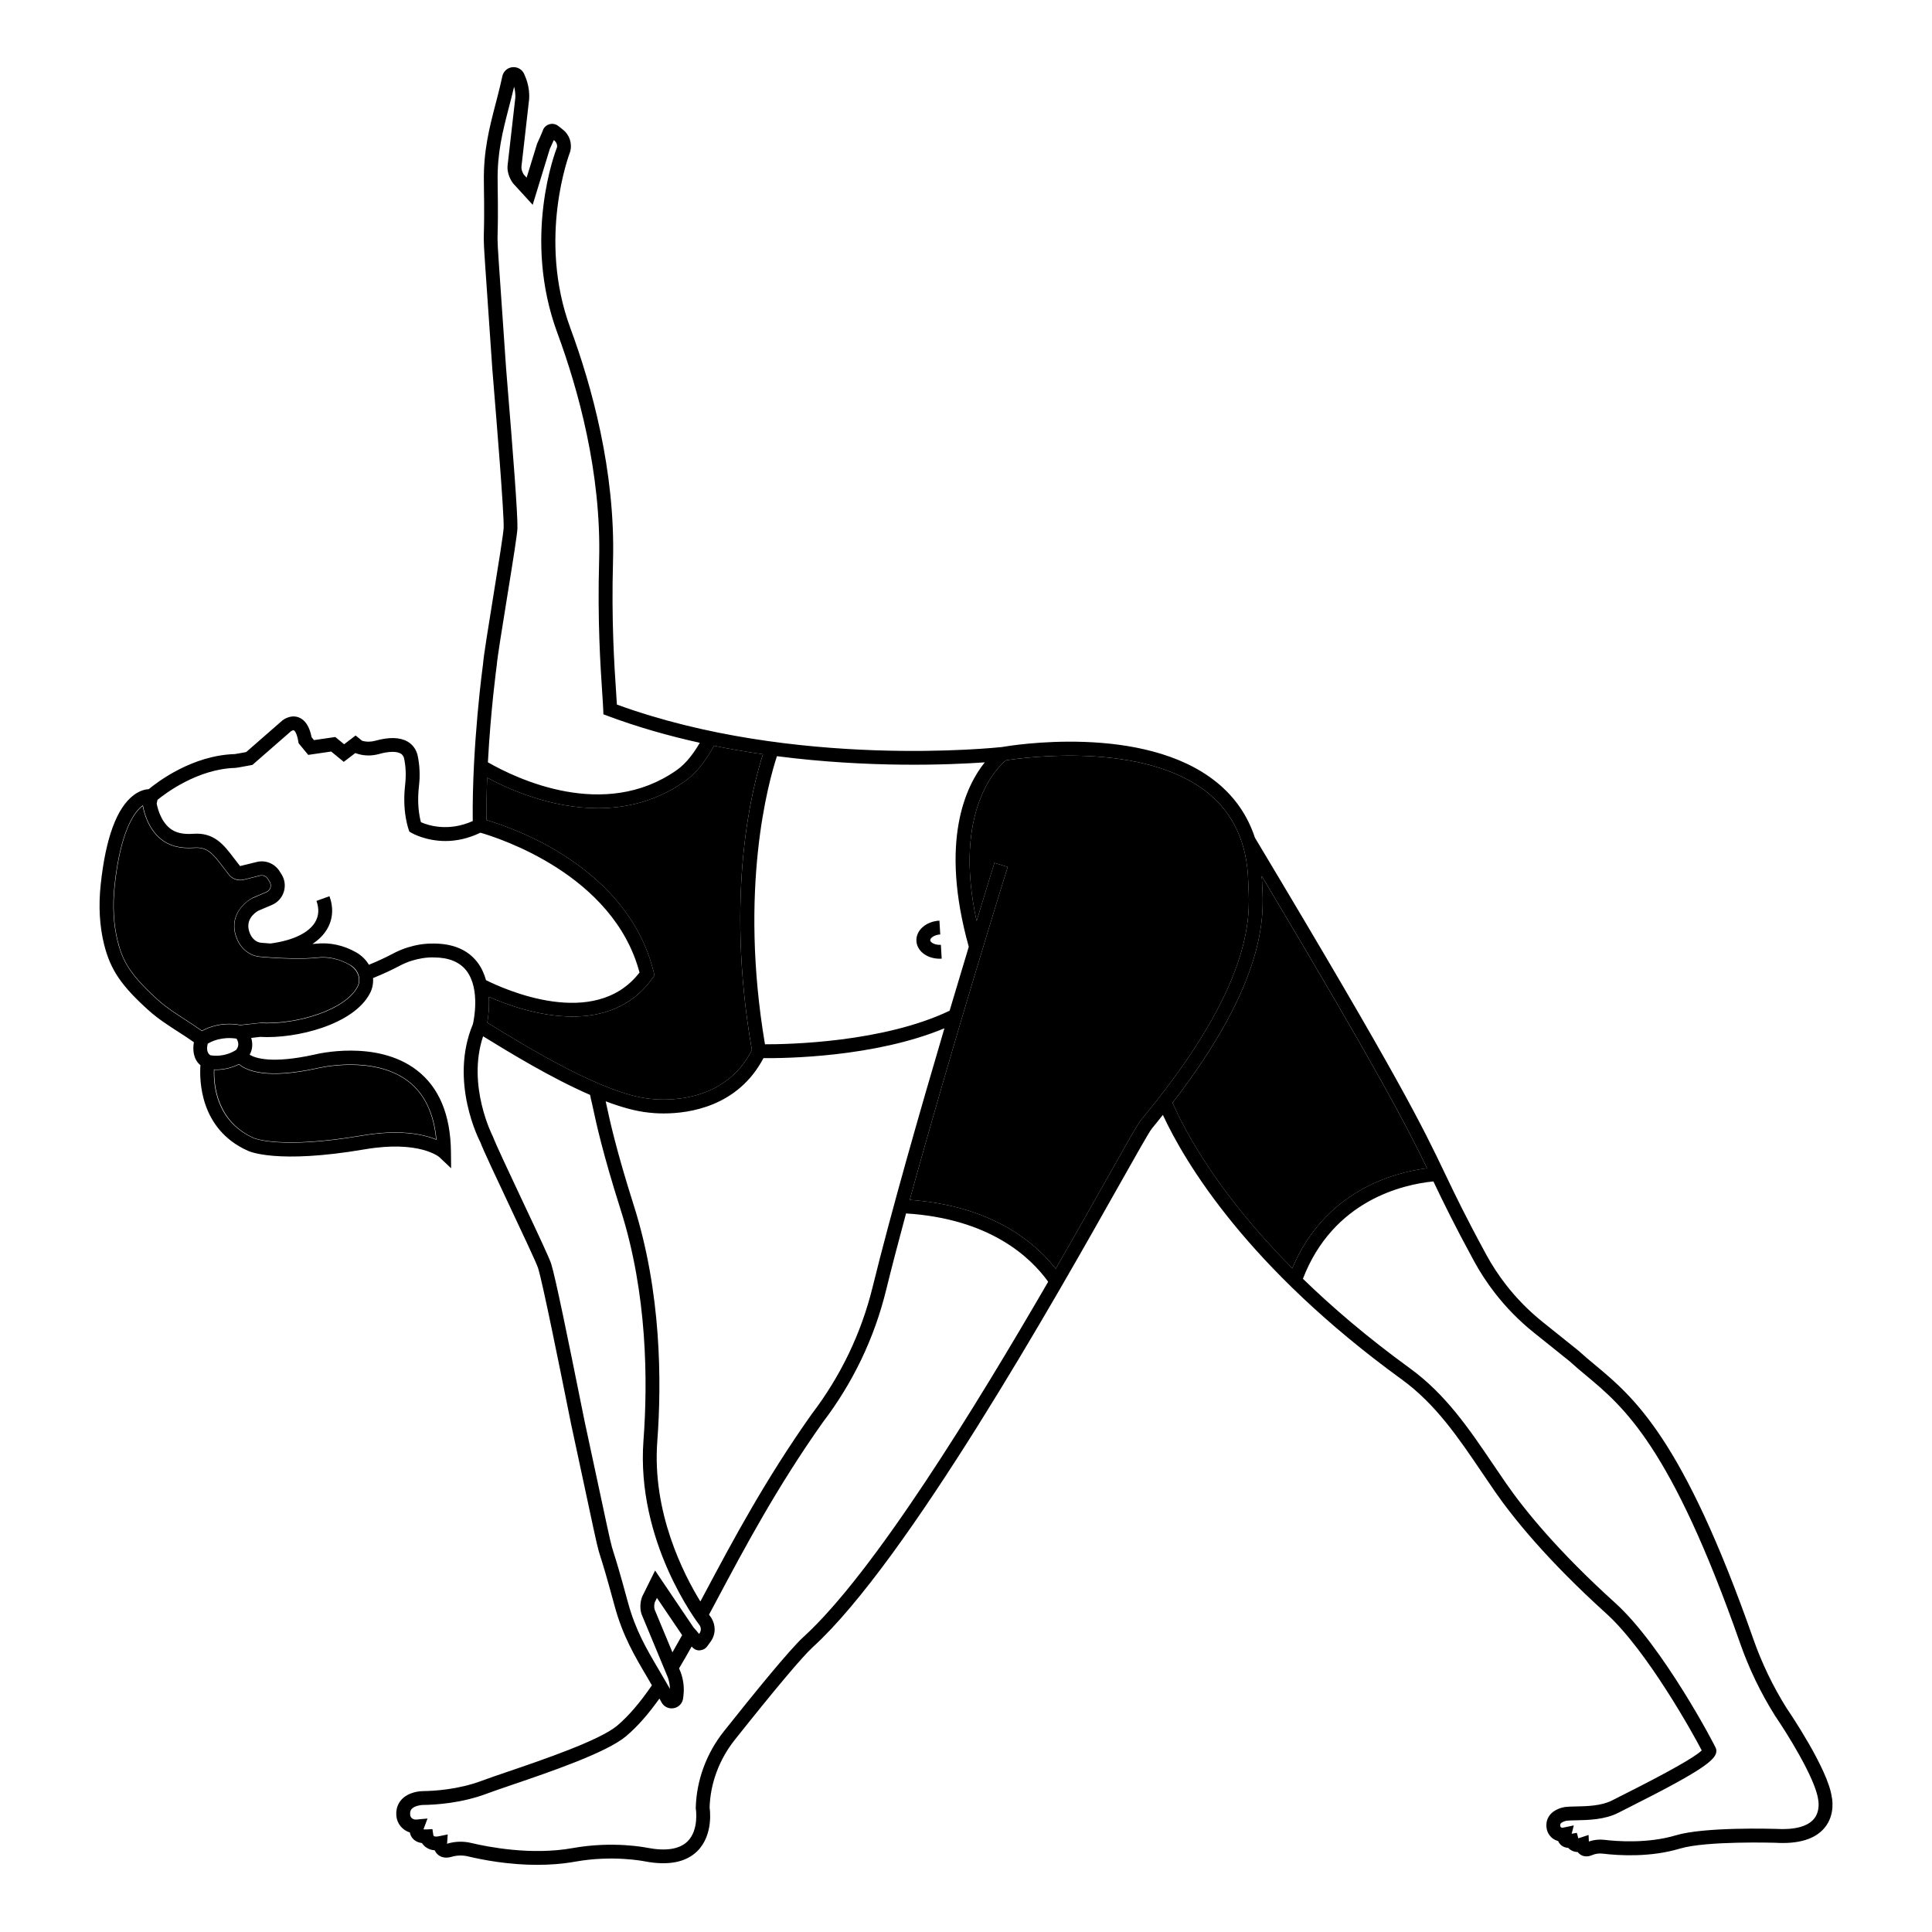 <?xml version="1.0" encoding="UTF-8"?>
<!-- Uploaded to: SVG Find, www.svgrepo.com, Generator: SVG Find Mixer Tools -->
<svg fill="#000000" width="800px" height="800px" version="1.1" viewBox="144 144 512 512" xmlns="http://www.w3.org/2000/svg">
 <g>
  <path d="m446.42 440.77c-0.859 1.035-3.363 5.457-8.941 15.359-3.633 6.453-8.332 14.789-13.703 24.109-5.535-7.062-16.992-16.695-38.68-18.262 10.941-39.996 25.77-87.633 25.949-88.215l-3.504-1.094c-0.062 0.203-1.902 6.113-4.731 15.406-6.406-29.504 5.731-40.914 7.75-42.57 4.102-0.652 36.508-5.25 53.617 8.691 6.785 5.527 10.355 13.402 10.617 23.402l0.066 1.531c0.383 7.758 1.293 25.914-28.441 61.641z"/>
  <path d="m454.74 436.25c25.012-32.367 24.16-49.641 23.773-57.297l-0.062-1.445c-0.012-0.465-0.07-0.902-0.094-1.363 31.145 52.156 38.402 66.211 43.824 77.457-9.055 1.156-27.105 6.094-35.715 26.508-19.465-19.605-28.242-35.875-31.727-43.859z"/>
  <path d="m200.79 427.51c0.176 0.008 0.332 0.02 0.523 0.02 1.617 0 3.773-0.332 6.016-1.441 2.168 1.824 7.555 3.953 20.715 1.066 0.211-0.051 14.949-3.644 24.141 3.449 4.262 3.289 6.734 8.434 7.383 15.328-2.277-0.934-5.785-1.84-10.828-1.84-2.523 0-5.422 0.227-8.746 0.793-21.719 3.703-28.645 0.715-28.715 0.688-9.84-4.41-10.617-14.047-10.488-18.062z"/>
  <path d="m174.41 378.73c1.5-13.93 4.961-19.387 7.402-21.152 0.254 1.457 1.289 5.93 4.746 8.785 2.211 1.832 5.184 2.625 8.883 2.348 3.418-0.266 4.894 1.469 7.633 5.086 0.508 0.668 1.031 1.367 1.602 2.074 0.863 1.07 2.246 1.59 3.648 1.371l4.574-1.16c0.77-0.191 1.57 0.125 1.996 0.793l0.52 0.82c0.395 0.621 0.297 1.223 0.203 1.527-0.094 0.301-0.352 0.848-1.027 1.137l-3.644 1.551c-3.445 1.945-6.418 5.949-4.078 11.16 1.172 2.594 3.414 4.277 6.008 4.512 0.77 0.066 1.699 0.141 2.731 0.219h0.004c3.578 0.246 8.668 0.449 12.582 0.023 2.812-0.301 5.688 0.324 8.309 1.812 2.34 1.324 3.219 3.856 2.227 5.797-3.133 6.141-16.051 10.094-25.598 9.602l-5.41 0.578c-4.852-0.883-8.43 0.543-10.203 1.535-1.359-0.965-2.773-1.906-4.227-2.844-2.547-1.645-5.18-3.336-7.301-5.242-7.504-6.734-9.449-10.398-10.762-15.613-1.109-4.453-1.387-9.406-0.816-14.719z"/>
  <path d="m558.7 622.89c-0.277 0.039-2.758 0.414-4.09 2.269-0.719 0.996-0.961 2.219-0.707 3.531 0.215 1.094 0.844 2.035 1.781 2.656 0.379 0.254 0.801 0.441 1.242 0.559 0.117 0.281 0.289 0.562 0.527 0.828 0.395 0.434 1.059 0.895 2.129 0.977 0.23 0.242 0.516 0.48 0.879 0.676 0.387 0.211 0.938 0.406 1.648 0.426 0.195 0.262 0.449 0.512 0.773 0.715 0.363 0.227 0.871 0.434 1.527 0.434 0.441 0 0.949-0.094 1.527-0.34 0.875-0.371 1.852-0.508 2.797-0.387 4.269 0.516 12.609 1.027 20.488-1.34 6.953-2.086 25.098-1.543 25.223-1.543 6.176 0.387 10.574-0.953 13.07-3.938 3.004-3.598 1.941-8.141 1.93-8.141-0.961-7.449-11.562-22.992-11.973-23.59-3.613-5.762-6.582-11.934-8.832-18.348-18.656-53.203-31.586-63.98-41.977-72.645-1.469-1.223-2.887-2.406-4.359-3.746l-9.508-7.625c-3.621-2.902-6.898-6.234-9.742-9.902-1.945-2.508-3.68-5.16-5.16-7.887-5.57-10.242-8.277-15.906-10.895-21.383-6.074-12.711-11.816-24.723-50.43-89.148-1.922-5.836-5.289-10.734-10.07-14.629-19.375-15.789-55.02-9.746-56.945-9.402-1.305 0.145-55.055 5.887-102.07-11.25-0.055-0.945-0.129-2.074-0.215-3.375-0.469-7.012-1.25-18.75-0.812-34.617 0.66-24.008-5.777-46.828-11.293-61.746-8.84-23.902-0.227-46.328-0.082-46.723 0.625-2.199-0.133-4.527-1.93-5.922l-1.203-0.949c-0.68-0.535-1.57-0.703-2.398-0.445-0.824 0.258-1.469 0.902-1.668 1.586-0.449 1.117-0.93 2.223-1.551 3.566l-2.766 8.988-0.738-0.805c-0.008-0.008-0.785-1.102-0.621-2.262l2.023-17.762c0.117-2-0.227-4.031-0.996-5.875l-0.293-0.707c-0.516-1.23-1.75-1.977-3.086-1.871-1.332 0.113-2.426 1.066-2.723 2.371l-0.539 2.387c-0.414 1.734-0.84 3.387-1.262 5.004-1.656 6.387-3.223 12.422-3.098 20.586 0.133 8.742 0.051 11.645 0 13.379-0.078 2.715-0.078 2.715 0.84 15.949l1.395 20.262c0.031 0.434 0.164 2.086 0.363 4.508 0.758 9.238 2.769 33.773 2.644 37.625-0.047 1.441-1.469 10.246-2.727 18.008-1.352 8.352-2.625 16.238-2.734 18.059-0.031 0.219-2.957 21.621-2.731 41.648-6.539 2.938-11.961 1.102-13.734 0.297-0.145-0.539-0.266-1.105-0.363-1.676-0.422-2.418-0.473-5.055-0.156-7.84 0.328-2.887 0.207-5.664-0.387-8.34-0.422-1.551-1.34-2.766-2.664-3.519-2.019-1.141-4.879-1.215-8.508-0.203-1.176 0.328-2.383 0.328-3.508 0.008l-1.715-1.402-3.047 2.324-2.344-1.922-5.648 0.824-0.625-0.762c-0.551-2.812-1.68-4.574-3.359-5.238-2.156-0.852-4.074 0.547-4.375 0.781l-9.605 8.383c-0.879 0.168-2.664 0.5-3.012 0.539-11.242 0.324-20.477 7.363-22.801 9.289-0.914 0.055-2.344 0.363-3.93 1.535-4.512 3.332-7.473 11.297-8.805 23.668-0.621 5.762-0.312 11.16 0.914 16.039 1.68 6.664 4.57 10.914 11.895 17.488 2.344 2.102 5.098 3.879 7.766 5.598 1.406 0.906 2.801 1.805 4.117 2.742-0.352 1.902-0.207 4.473 1.727 6.094-0.281 4.027-0.129 16.98 12.551 22.66 0.301 0.148 7.676 3.609 30.977-0.367 14.488-2.469 19.742 2.023 19.773 2.051l3.137 2.965-0.043-4.316c-0.098-9.828-3.137-17.117-9.031-21.66-10.656-8.207-26.602-4.293-27.223-4.133-11.199 2.449-15.574 0.949-17.09 0.02 0.848-1.547 0.812-3.121 0.41-4.457l2.363-0.27c9.48 0.562 24.859-3.215 29.152-11.641 0.641-1.258 0.867-2.613 0.773-3.953 3.023-1.207 5.418-2.391 6.637-3.039 1.359-0.723 2.508-1.215 3.617-1.555 1.902-0.586 3.898-0.93 5.867-0.871 3.918 0.016 6.812 1.188 8.602 3.484 3.828 4.922 1.887 13.57 1.742 14.188-6.383 15.23 1.75 30.922 1.996 31.348 0.66 1.848 4.066 9.078 7.672 16.73 3.352 7.117 7.152 15.18 7.594 16.551 1.184 3.676 6.039 27.848 7.867 36.945 0.473 2.352 0.793 3.953 0.883 4.379l4.25 19.824c2.781 13.004 2.781 13.004 3.606 15.594 0.527 1.652 1.406 4.418 3.695 12.859 2.137 7.875 5.305 13.238 8.664 18.918 0.398 0.672 0.805 1.387 1.207 2.074-3.148 4.59-6.164 8.125-9.191 10.688-4.606 3.902-19.848 9.09-28.953 12.191-2.832 0.965-5.238 1.785-6.859 2.394-6.203 2.336-12.578 2.738-15.828 2.773l0.012 1.395-0.027-1.395c-0.363 0.008-3.609 0.125-5.547 2.285-1.02 1.141-1.477 2.629-1.324 4.316 0.191 2.082 1.648 3.758 3.578 4.359 0.078 0.449 0.25 0.914 0.566 1.355 0.426 0.59 1.207 1.254 2.633 1.449 0.254 0.391 0.609 0.801 1.109 1.148 0.652 0.457 1.414 0.715 2.273 0.773 0.195 0.434 0.496 0.867 0.945 1.227 0.641 0.512 1.777 1.012 3.562 0.488 1.395-0.41 2.887-0.449 4.324-0.105 4.047 0.969 10.824 2.242 18.355 2.242 3.254 0 6.648-0.238 10.027-0.844 10.02-1.797 18.324-0.109 18.441-0.086 6.215 1.18 10.887 0.281 13.902-2.668 4.469-4.383 3.316-11.508 3.297-11.566 0.172-6.387 2.535-12.758 6.648-17.938 10.633-13.391 17.98-22.125 20.691-24.59 25.055-22.793 64.453-92.73 81.277-122.59 4.231-7.508 7.883-13.992 8.566-14.812 1.043-1.254 1.961-2.438 2.934-3.652 5.887 12.672 22.379 40.379 63.301 70.105 8.996 6.539 14.973 15.371 21.301 24.719 1.109 1.641 2.227 3.289 3.367 4.941 4.789 6.918 13.801 18.152 29.531 32.371 10.773 9.738 23.18 32.148 25.305 36.281-1.766 1.762-8.887 5.777-21.203 11.965l-2.59 1.309c-2.816 1.449-6.746 1.527-9.613 1.586-1.145 0.023-2.133 0.047-2.856 0.137m-153.74-276.84c-4.961 6.188-12.086 20.734-4.238 48.875-1.539 5.086-3.258 10.816-5.082 16.949-17.617 8.406-42.645 8.914-48.926 8.895-6.981-41.254 0.945-69.59 3.172-76.352 24.48 3.156 45.754 2.289 55.074 1.633zm-75.367 222.38c-4.543-7.402-12.812-23.691-11.418-42.43 1.184-15.859 1.062-39.574-6.207-62.465-4.715-14.84-6.402-22.711-7.215-26.488-0.098-0.465-0.18-0.82-0.254-1.172 4.106 1.555 8.035 2.664 11.477 3.004 0.75 0.09 2.125 0.215 3.906 0.215 6.836 0 19.68-1.848 26.43-14.656 5.602 0.047 29.383-0.184 47.957-7.91-6.57 22.238-14.129 48.68-19.039 68.617-3.012 12.223-8.441 23.543-16.18 33.695-12.324 17.43-20.809 33.363-28.297 47.422zm-53.961-248.11c0.113-1.781 1.434-9.945 2.711-17.84 1.691-10.453 2.719-16.914 2.769-18.477 0.113-3.582-1.277-21.242-2.656-38.043-0.195-2.391-0.328-4.027-0.359-4.457l-1.395-20.262c-0.906-13.055-0.906-13.055-0.836-15.594 0.051-1.766 0.133-4.719 0-13.539-0.117-7.668 1.32-13.203 2.981-19.609 0.426-1.641 0.859-3.316 1.285-5.094l0.094-0.41c0.266 0.988 0.375 2 0.324 2.957l-2.012 17.609c-0.379 2.629 1.176 4.734 1.453 5.086l5.164 5.648 4.551-14.855c0.359-0.746 0.699-1.5 1.035-2.297l0.121 0.094c0.617 0.48 0.879 1.277 0.723 1.855-0.383 0.965-9.23 23.914 0.109 49.172 5.402 14.613 11.711 36.949 11.066 60.375-0.441 16.039 0.348 27.883 0.82 34.961 0.125 1.879 0.227 3.387 0.27 4.504l0.047 1.219 1.145 0.426c8.027 2.996 16.258 5.316 24.41 7.121-1.504 2.527-3.441 5.352-6.144 7.25-19.184 13.48-42.492 2.242-50.023-2.082 0.742-13.938 2.312-25.461 2.348-25.719zm-2.535 29.801c5.856 3.144 17.012 8.078 29.344 8.078 7.543 0 15.523-1.848 22.98-7.09 3.723-2.613 6.055-6.379 7.805-9.445 4.371 0.887 8.707 1.629 12.961 2.242-2.656 8.129-10.223 36.523-2.938 78.398-7.316 14.438-23.609 13.309-26.969 12.91-12.242-1.203-32.625-13.719-42.418-19.738l-0.738-0.453c0.262-1.48 0.574-4.035 0.402-6.852 4.586 2.027 13.277 5.246 22.199 5.246 7.758 0 15.688-2.438 21.227-10.215l0.488-0.684-0.199-0.816c-6.805-27.945-37.441-38.352-44.324-40.359-0.035-3.742 0.035-7.527 0.18-11.223zm-2.031 12.617-0.012 0.051-0.023-0.047zm-72.035 57.883c0.973-0.613 3.676-1.945 7.633-1.352 0.438 0.699 0.852 1.871-0.121 3.004-3.012 1.91-5.969 1.555-6.809 1.395-1.102-0.652-0.906-2.227-0.703-3.047zm29.047 6.457c0.145-0.039 14.879-3.664 24.141 3.469 4.316 3.324 6.812 8.543 7.445 15.535-3.375-1.41-9.586-2.812-19.656-1.094-21.77 3.711-28.695 0.711-28.801 0.664-10.016-4.488-10.695-14.223-10.52-18.215 0.203 0.012 0.395 0.023 0.625 0.023 1.617 0 3.781-0.336 6.027-1.461 2.109 1.816 7.465 3.977 20.738 1.078zm10.723-21.582c-3.144 6.172-16.129 10.207-25.98 9.656l-5.121 0.566c-4.863-0.879-8.441 0.566-10.188 1.555-1.375-0.98-2.805-1.934-4.277-2.879-2.547-1.641-5.18-3.336-7.305-5.246-7.519-6.75-9.473-10.426-10.789-15.656-1.121-4.457-1.398-9.418-0.824-14.75 1.531-14.203 5.106-19.629 7.551-21.312 0.199 1.254 1.172 5.938 4.738 8.887 2.199 1.82 5.172 2.609 8.82 2.328 3.492-0.234 4.945 1.484 7.703 5.121 0.508 0.668 1.031 1.367 1.602 2.07 0.84 1.047 2.207 1.57 3.727 1.309l4.406-1.121c0.812-0.195 1.645 0.129 2.086 0.828l0.523 0.824c0.305 0.48 0.383 1.047 0.215 1.594s-0.551 0.969-1.078 1.195l-3.828 1.641c-3.227 1.824-6.172 5.789-3.848 10.953 1.148 2.562 3.371 4.231 5.934 4.461 0.77 0.066 1.695 0.145 2.731 0.215 3.57 0.242 8.648 0.453 12.566 0.023 2.816-0.316 5.719 0.324 8.633 1.977 2.121 1.195 3.016 3.777 2.004 5.762zm20.176-11.422c-2.543-0.039-4.703 0.336-6.961 1.031-1.332 0.41-2.688 0.988-4.258 1.824-1.117 0.59-3.277 1.66-6.008 2.766-0.77-1.301-1.906-2.457-3.398-3.305-3.32-1.879-6.973-2.672-10.57-2.277-0.312 0.035-0.668 0.039-0.996 0.066 1.633-1.07 2.91-2.34 3.809-3.809 1.602-2.625 1.848-5.684 0.707-8.844l-3.449 1.242c0.758 2.109 0.629 4.023-0.387 5.691-1.73 2.832-5.922 4.816-11.801 5.602-0.922-0.062-1.758-0.133-2.453-0.195-1.227-0.109-2.32-0.973-2.918-2.309-1.605-3.566 1.078-5.566 2.125-6.172l3.641-1.551c1.512-0.645 2.656-1.914 3.144-3.481 0.488-1.57 0.258-3.266-0.621-4.648l-0.523-0.824c-1.297-2.039-3.738-3.012-6.086-2.414l-4.371 1.07c-0.547-0.68-1.051-1.348-1.539-1.988-2.719-3.59-5.269-6.988-10.898-6.562-2.723 0.195-4.75-0.285-6.215-1.5-2.481-2.051-3.258-5.523-3.438-6.523l0.215-0.977c1.973-1.621 10.562-8.176 20.59-8.465 0.148-0.004 0.492-0.016 4.078-0.699l0.488-0.094 10.242-8.945c0.191-0.137 0.574-0.281 0.73-0.219 0.258 0.109 0.832 0.855 1.176 2.918l0.078 0.484 2.555 3.109 6.09-0.891 3.332 2.734 3.051-2.328 0.312 0.105c1.914 0.652 3.977 0.707 5.977 0.148 2.539-0.711 4.625-0.758 5.711-0.141 0.473 0.27 0.77 0.68 0.914 1.203 0.484 2.191 0.586 4.562 0.305 7.047-0.359 3.133-0.297 6.125 0.184 8.883 0.176 1.012 0.406 2.008 0.707 2.91l0.219 0.66 0.598 0.348c0.227 0.133 3.781 2.144 9 2.144 2.703 0 5.867-0.582 9.234-2.203 4.785 1.371 35.254 11.062 42.168 37.047-11.879 15.406-36.055 4.348-40.68 2.035-0.48-1.691-1.199-3.348-2.328-4.801-2.504-3.231-6.371-4.887-11.48-4.906zm51.426 174.61c-2.309-8.516-3.203-11.332-3.742-13.012-0.77-2.422-0.77-2.422-3.512-15.246l-4.254-19.832c-0.09-0.418-0.41-2-0.875-4.324-3.324-16.551-6.871-33.934-7.969-37.352-0.48-1.488-3.254-7.414-7.769-16.988-3.41-7.238-6.934-14.723-7.641-16.645-0.074-0.141-7-13.531-2.629-26.637 7.031 4.32 17.961 11.016 28.355 15.535 0.145 0.703 0.227 1.137 0.258 1.27 0.148 0.496 0.305 1.258 0.543 2.356 0.824 3.836 2.539 11.82 7.305 26.828 7.094 22.332 7.203 45.543 6.043 61.082-2 26.859 14.312 48.305 14.902 49.055 0.414 0.664 0.383 1.5-0.086 2.144l-0.078 0.105c-0.516-0.633-1.023-1.227-1.484-1.723l-10.176-15.074-3.441 6.945c-0.105 0.273-1.016 2.731 0.051 5.098l6.781 16.32c0.34 0.969 0.523 1.996 0.543 3.023l-0.211-0.387c-0.891-1.57-1.773-3.066-2.637-4.531-3.359-5.691-6.269-10.613-8.277-18.012zm7.172 2.129c-0.387-0.859-0.129-1.961-0.07-2.156l0.582-1.168 6.676 9.863c-0.867 1.566-1.727 3.086-2.574 4.555zm39.34 7.012c-3.656 3.328-13.492 15.441-21.098 25.023-4.606 5.797-7.246 12.945-7.445 20.195l-0.008 0.199 0.031 0.191c0.008 0.055 0.871 5.57-2.231 8.598-2.106 2.051-5.684 2.613-10.602 1.68-0.363-0.074-9.051-1.855-19.812 0.07-10.93 1.965-22.441-0.297-26.883-1.355-2.059-0.492-4.211-0.438-6.215 0.152-0.293 0.086-0.418 0.074-0.18-0.012l0.164-2.402-2.359 0.484c-0.598 0.121-1.332 0.164-1.441-0.258l-0.254-1.641-1.66 0.09c-0.652 0.031-0.875-0.074-0.676-0.121l1.035-2.769-2.973 0.27c-0.883 0.082-1.559-0.508-1.629-1.266-0.082-0.879 0.188-1.289 0.395-1.527 0.73-0.828 2.348-1.055 2.879-1.074 3.492-0.035 10.348-0.473 17.074-3.008 1.594-0.602 3.961-1.406 6.746-2.356 9.957-3.391 25.004-8.516 30.141-12.867 2.988-2.531 5.84-5.777 8.832-9.969l0.562 1.023c0.543 0.992 1.57 1.582 2.672 1.582 0.199 0 0.398-0.02 0.598-0.059 1.312-0.258 2.297-1.324 2.449-2.648l0.086-0.754c0.23-1.992 0-4.035-0.699-6.016l-0.469-1.129c1.102-1.84 2.215-3.781 3.336-5.793 0.477 0.609 1.172 1.008 1.953 1.027 0.91-0.039 1.676-0.383 2.188-1.09l0.887-1.234c1.352-1.848 1.441-4.293 0.121-6.387-0.016-0.023-0.234-0.312-0.547-0.758l2.109-3.949c7.438-13.961 15.863-29.785 28.012-46.973 8.004-10.5 13.652-22.273 16.785-34.988 1.543-6.269 3.356-13.191 5.309-20.418 22.09 1.387 32.918 11.484 37.668 18.102-19.273 33.262-46.23 77.191-64.852 94.133zm89.492-137.04c-0.859 1.035-3.363 5.457-8.941 15.359-3.633 6.453-8.332 14.789-13.703 24.109-5.535-7.062-16.992-16.695-38.68-18.262 10.941-39.996 25.77-87.633 25.949-88.215l-3.504-1.094c-0.062 0.203-1.902 6.113-4.731 15.406-6.406-29.504 5.731-40.914 7.75-42.57 4.102-0.652 36.508-5.25 53.617 8.691 6.785 5.527 10.355 13.402 10.617 23.402l0.066 1.531c0.383 7.758 1.293 25.914-28.441 61.641zm8.324-4.523c25.012-32.367 24.16-49.641 23.773-57.297l-0.062-1.445c-0.012-0.465-0.07-0.902-0.094-1.363 31.145 52.156 38.402 66.211 43.824 77.457-9.055 1.156-27.105 6.094-35.715 26.508-19.465-19.605-28.242-35.875-31.727-43.859zm169.93 189.83c-1.688 1.996-5.133 2.898-10.062 2.602-0.77-0.023-18.922-0.562-26.445 1.691-7.512 2.254-15.785 1.598-18.996 1.211-1.352-0.16-2.734-0.023-4.106 0.438l-0.078-1.727-2.293 0.75c-0.234 0.078-0.391 0.094-0.41 0.18l-0.406-1.488-1.367 0.234 0.562-2.207-2.926 0.609c-0.148 0.023-0.305 0-0.434-0.086-0.078-0.051-0.18-0.148-0.211-0.305-0.086-0.449 0.031-0.613 0.082-0.688 0.289-0.41 1.125-0.703 1.605-0.777 0.625-0.074 1.469-0.09 2.453-0.109 3.227-0.066 7.648-0.152 11.215-1.988l2.559-1.293c20.062-10.078 23.449-12.82 23.449-15.148l-0.074-0.512c-0.254-0.875-14.246-27.367-26.664-38.59-15.473-13.984-24.297-24.977-28.977-31.738-1.133-1.637-2.242-3.277-3.348-4.906-6.512-9.625-12.664-18.715-22.18-25.629-11.238-8.164-20.559-16.152-28.336-23.707 8.039-20.859 26.594-25.008 34.578-25.801 2.582 5.402 5.309 11.078 10.797 21.168 1.574 2.898 3.422 5.719 5.488 8.383 3.019 3.898 6.5 7.438 10.344 10.52l9.418 7.547c1.422 1.301 2.883 2.519 4.394 3.781 10.043 8.375 22.543 18.797 40.867 71.043 2.34 6.668 5.426 13.09 9.223 19.145 2.934 4.281 10.699 16.586 11.438 22.234 0.012 0.035 0.668 3.004-1.16 5.164z"/>
  <path d="m389.2 397.04c1.09 0.672 2.445 1.031 3.859 1.031 0.168 0 0.332-0.004 0.5-0.016l-0.219-3.66c-0.828 0.043-1.645-0.125-2.215-0.477-0.367-0.227-0.594-0.5-0.605-0.738-0.031-0.551 1.012-1.445 2.656-1.543l-0.219-3.66c-3.59 0.215-6.266 2.594-6.098 5.422 0.082 1.449 0.938 2.773 2.34 3.641z"/>
  <path d="m316.29 435.2c-12.242-1.203-32.625-13.719-42.418-19.738l-0.738-0.453c0.262-1.48 0.574-4.035 0.402-6.852 4.586 2.027 13.277 5.246 22.199 5.246 7.758 0 15.688-2.438 21.227-10.215l0.488-0.684-0.199-0.816c-6.805-27.945-37.441-38.352-44.324-40.359-0.039-3.75 0.031-7.535 0.176-11.23 5.856 3.144 17.012 8.078 29.344 8.078 7.543 0 15.523-1.848 22.98-7.09 3.723-2.613 6.055-6.379 7.805-9.445 4.371 0.887 8.707 1.629 12.961 2.242-2.656 8.129-10.223 36.523-2.938 78.398-7.312 14.445-23.605 13.312-26.965 12.918z"/>
 </g>
</svg>